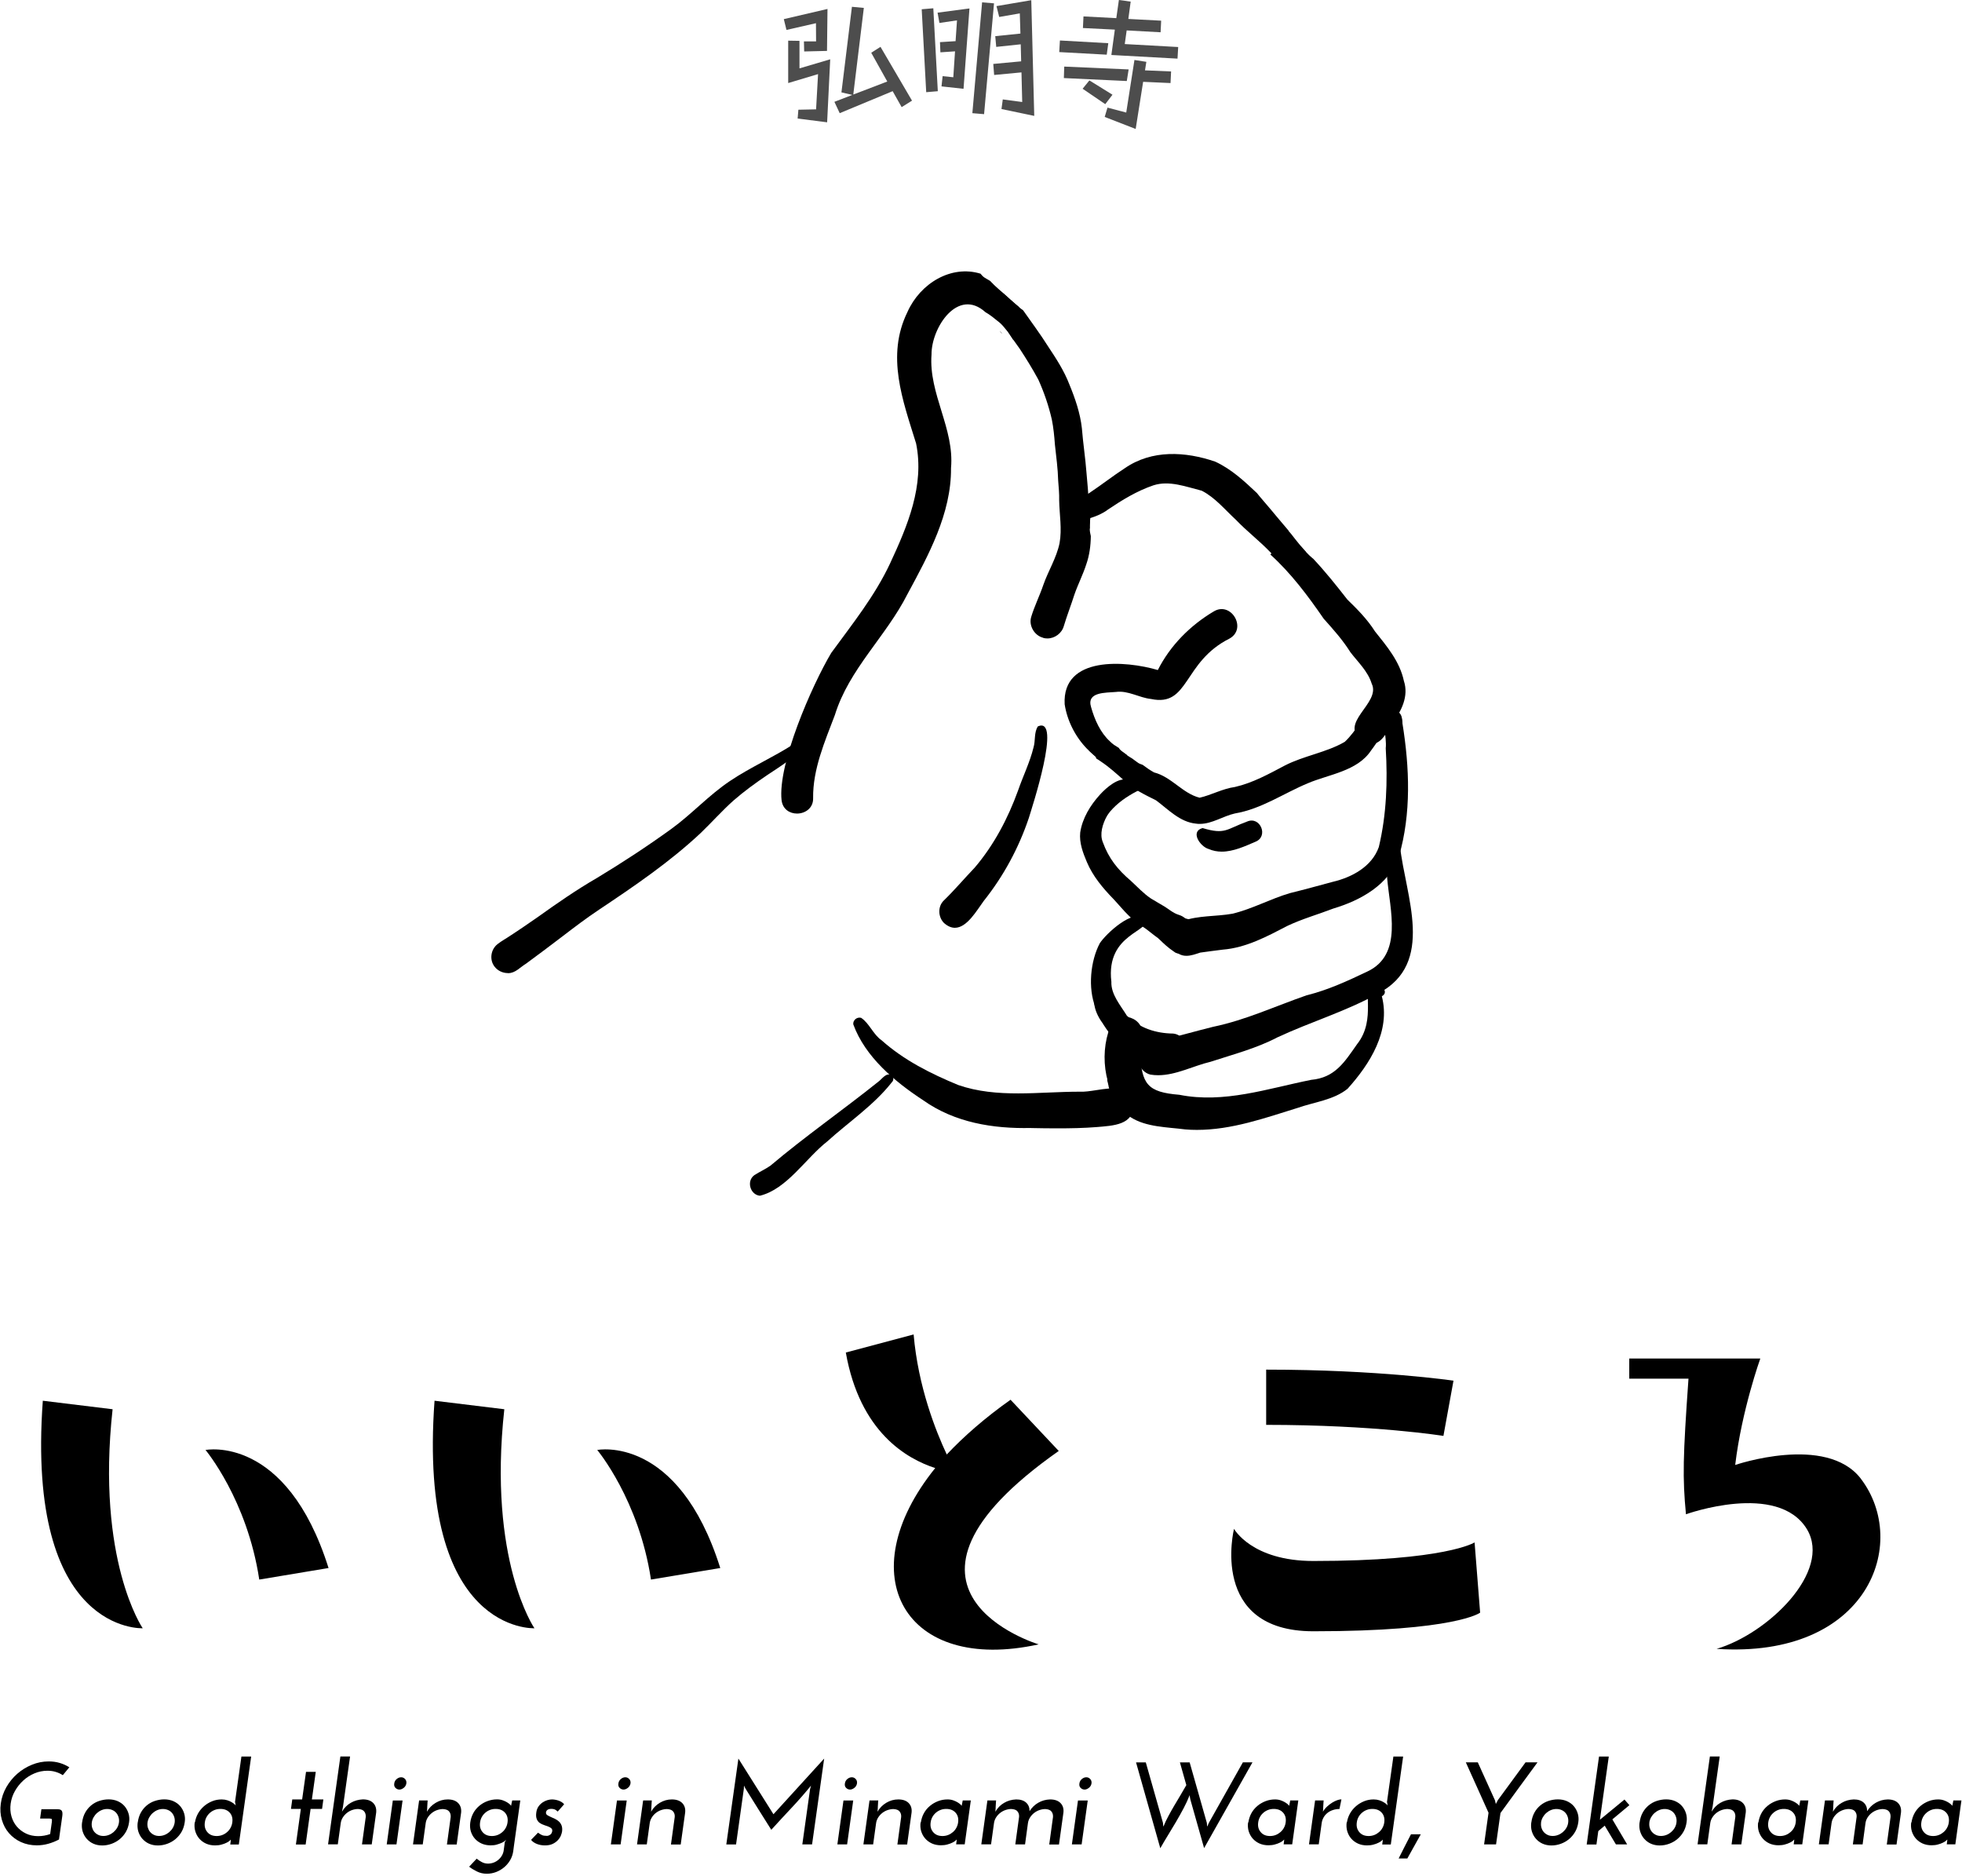 <svg xmlns="http://www.w3.org/2000/svg" viewBox="0 0 318 304">
    <path d="M23.14,263.86s-18.96.98-16.2-36.87l11.31,1.38c-2.69,24.5,4.88,35.49,4.88,35.49h0ZM53.25,254.1l-11.23,1.87c-1.95-12.94-8.71-21-8.71-21,0,0,13.1-2.6,19.94,19.13Z"/>
    <path d="M86.63,263.86s-18.96.98-16.2-36.87l11.31,1.38c-2.69,24.5,4.88,35.49,4.88,35.49h.01ZM116.74,254.1l-11.23,1.87c-1.95-12.94-8.71-21-8.71-21,0,0,13.1-2.6,19.94,19.13Z"/>
    <path d="M168.35,266.47c-21.73,4.8-30.77-11.23-16.77-28.57-4.56-1.47-12.21-5.78-14.49-18.72l10.99-2.93c.73,8.46,3.58,15.63,5.37,19.45,2.77-2.93,6.19-5.94,10.34-8.87l7.81,8.3c-32.23,22.63-3.26,31.34-3.26,31.34h.01Z"/>
    <path d="M239.89,261.34s-3.91,3.01-27.02,3.01c-17.01,0-12.86-16.6-12.86-16.6,0,0,2.85,5.21,12.86,5.21,21.49,0,26.13-3.01,26.13-3.01l.9,11.39h0ZM233.95,232.69s-11.07-1.79-28.73-1.79v-8.95c18.23,0,30.36,1.79,30.36,1.79l-1.63,8.95Z"/>
    <path d="M301.59,239.61c7.98,10.42,1.22,29.22-23.36,27.59,8.3-2.44,18.72-12.53,14.65-19.37-4.72-7.81-19.62-2.44-19.62-2.44-.57-5.94-.49-9.28.41-21.98h-9.6v-3.26h21.24s-3.01,8.38-4.07,17.25c0,0,14.73-5.05,20.35,2.2h0Z"/>
    <path d="M6.5,294.69l.21-1.5h2.62c.37,0,.6.09.7.28.1.18.12.47.06.86l-.53,3.76c-.54.29-1.12.52-1.72.69s-1.23.26-1.87.26c-.94,0-1.79-.18-2.57-.53-.77-.35-1.42-.84-1.95-1.45-.53-.61-.91-1.33-1.15-2.16-.24-.82-.3-1.7-.17-2.64.13-.94.43-1.82.9-2.65.48-.83,1.06-1.55,1.77-2.17.7-.61,1.49-1.1,2.37-1.46.87-.36,1.78-.54,2.72-.54.65,0,1.24.08,1.8.25.55.16,1.07.4,1.55.7-.18.22-.35.43-.53.64-.18.21-.35.42-.53.64-.35-.23-.74-.41-1.15-.53-.41-.13-.86-.19-1.34-.19-.72,0-1.42.14-2.09.42s-1.28.66-1.81,1.15c-.54.49-.99,1.05-1.36,1.7-.37.65-.6,1.33-.7,2.05s-.06,1.41.12,2.05.48,1.21.88,1.68c.41.47.9.85,1.49,1.13s1.24.42,1.97.42c.66,0,1.3-.11,1.94-.34l.27-1.94c.03-.22.02-.36,0-.45-.03-.08-.15-.12-.35-.12h-1.55Z"/>
    <path d="M13.31,295.32c.08-.6.24-1.12.5-1.59.26-.46.58-.85.97-1.17s.82-.56,1.31-.72,1-.25,1.53-.25,1.02.1,1.46.29c.44.2.81.46,1.1.8s.51.73.65,1.19.17.94.09,1.44c-.08.56-.24,1.06-.5,1.52s-.59.85-.98,1.18-.84.59-1.33.77-1.01.28-1.54.28-1.01-.1-1.44-.29-.79-.47-1.09-.81-.51-.74-.65-1.19c-.13-.45-.16-.93-.09-1.45h0ZM14.88,295.34c-.04.3-.02.59.06.85s.2.5.37.69c.17.2.38.35.63.47s.52.17.83.17.6-.06.88-.17.54-.27.77-.47.42-.43.57-.69c.15-.27.25-.55.29-.85s.02-.59-.06-.85c-.08-.27-.2-.5-.37-.7s-.38-.36-.64-.47c-.25-.11-.53-.17-.84-.17s-.6.06-.87.17c-.28.11-.53.27-.76.47-.23.2-.42.44-.57.7-.15.27-.25.55-.29.85Z"/>
    <path d="M22.33,295.32c.08-.6.24-1.12.5-1.59.26-.46.58-.85.97-1.17s.82-.56,1.31-.72,1-.25,1.53-.25,1.02.1,1.46.29c.44.2.81.46,1.1.8s.51.73.65,1.19.17.94.09,1.44c-.08.56-.24,1.06-.5,1.52s-.59.85-.98,1.18-.84.59-1.33.77-1.01.28-1.54.28-1.01-.1-1.44-.29-.79-.47-1.09-.81-.51-.74-.65-1.19c-.13-.45-.16-.93-.09-1.45h.01ZM23.91,295.34c-.04.3-.02.59.06.85s.2.5.37.69c.17.2.38.35.63.47s.52.17.83.17.6-.06.88-.17.54-.27.77-.47.42-.43.57-.69c.15-.27.25-.55.29-.85s.02-.59-.06-.85c-.08-.27-.2-.5-.37-.7s-.38-.36-.64-.47c-.25-.11-.53-.17-.84-.17s-.6.06-.87.17c-.28.11-.53.27-.76.47s-.42.44-.57.7c-.15.27-.25.55-.29.85Z"/>
    <path d="M31.6,295.32c.08-.51.24-.98.49-1.43.25-.45.58-.85.97-1.19s.84-.61,1.33-.81,1.01-.29,1.54-.29c.34,0,.65.05.93.14.28.09.52.2.71.32.2.12.35.23.47.34.11.11.17.18.17.22-.03-.1-.04-.2-.06-.3,0-.1-.03-.2-.06-.3l1.04-7.37h1.58l-2,14.25h-1.39l.08-.61v-.18s-.08.11-.2.21-.29.21-.51.31c-.22.11-.49.21-.8.29-.31.09-.66.13-1.04.13-.53,0-1.02-.1-1.45-.29s-.8-.47-1.1-.81-.51-.74-.65-1.2c-.13-.46-.16-.94-.09-1.44h.04,0ZM33.2,295.32c-.09.62.04,1.14.4,1.57s.86.64,1.52.64c.33,0,.64-.06.92-.17.29-.11.54-.27.77-.47s.42-.43.56-.7c.15-.27.24-.56.28-.86.09-.63-.04-1.16-.4-1.57s-.86-.62-1.52-.62c-.33,0-.64.05-.92.16-.29.11-.54.26-.77.46-.23.2-.42.43-.56.69-.15.27-.24.56-.28.87Z"/>
    <path d="M49.6,287.13h1.58l-.63,4.47h1.86l-.21,1.54h-1.86l-.8,5.76h-1.58l.8-5.76h-1.6l.21-1.54h1.6l.63-4.47Z"/>
    <path d="M55.16,284.64h1.58l-1.14,8.09-.17.85c.37-.62.84-1.1,1.42-1.43.58-.34,1.23-.52,1.95-.56.75,0,1.31.2,1.69.59.38.39.54.91.48,1.54l-.72,5.17h-1.58l.61-4.45c.02-.34-.05-.64-.24-.88-.18-.25-.52-.38-1-.41-.33,0-.65.06-.97.17-.32.11-.6.27-.85.47s-.47.44-.65.72-.29.58-.34.91l-.48,3.46h-1.58l2-14.25h0Z"/>
    <path d="M64.26,298.89h-1.58l.99-7.12h1.58l-.99,7.12ZM63.9,289.01c.04-.29.17-.53.4-.72s.47-.28.72-.28.45.09.63.28.25.43.21.72c-.05.29-.19.53-.42.71-.23.18-.46.28-.7.28s-.47-.09-.65-.28c-.18-.18-.24-.42-.19-.71Z"/>
    <path d="M67.93,291.76h1.39l-.02.17c-.03.3-.04.58-.05.83,0,.25-.02.52-.05.83.34-.61.82-1.09,1.43-1.45.61-.36,1.25-.54,1.94-.54.75,0,1.31.2,1.69.59.38.39.54.91.48,1.54l-.72,5.17h-1.58l.61-4.45c.02-.34-.05-.64-.24-.88-.18-.25-.52-.38-1-.41-.33,0-.65.06-.97.17-.32.11-.6.27-.85.47s-.47.44-.65.72-.29.58-.34.91l-.48,3.46h-1.58l.99-7.12h0Z"/>
    <path d="M83.02,291.76h1.31l-1.04,7.43-.11.84c-.08.51-.24.98-.5,1.42s-.58.82-.96,1.14-.81.58-1.3.77c-.49.19-1,.28-1.53.28-.57,0-1.1-.12-1.6-.37s-.91-.5-1.25-.77c.2-.22.41-.43.61-.65s.41-.43.61-.65c.23.19.5.37.81.54s.65.26,1.02.26c.33,0,.64-.06.93-.17.29-.11.55-.27.78-.47.23-.2.42-.43.57-.7.15-.27.25-.57.28-.88l.17-1.27c.04-.06.08-.12.11-.18.04-.06.08-.12.11-.18-.05.05-.14.13-.28.23-.13.1-.31.2-.53.29s-.48.18-.76.26c-.28.08-.6.11-.96.11-.53,0-1.02-.1-1.45-.29-.44-.2-.8-.46-1.1-.8-.3-.34-.51-.73-.65-1.18-.13-.45-.16-.93-.09-1.43.08-.56.24-1.06.49-1.52s.58-.85.97-1.18.84-.59,1.33-.77c.49-.18,1.01-.28,1.54-.28.34,0,.65.05.93.15s.52.21.71.33c.2.12.35.24.47.35.11.11.17.19.17.23.02-.14.06-.29.09-.44.04-.15.07-.3.1-.46h0ZM77.81,295.32c-.09.62.04,1.14.4,1.57s.86.64,1.52.64c.33,0,.64-.06.92-.17.29-.11.54-.27.77-.47.23-.2.42-.43.56-.7.15-.27.24-.56.28-.86.09-.63-.04-1.16-.4-1.57s-.86-.62-1.52-.62c-.33,0-.64.05-.92.16-.29.11-.54.26-.77.46-.23.2-.42.43-.56.69-.15.27-.24.56-.28.87Z"/>
    <path d="M91.43,292.39c-.18.2-.35.4-.52.59s-.35.39-.52.59c-.05-.06-.16-.15-.33-.27-.17-.11-.41-.17-.71-.17-.28,0-.49.06-.64.18s-.22.28-.22.48c.01.15.09.28.24.37s.33.19.54.28.44.19.67.3.45.26.64.43c.19.17.34.39.44.65.1.26.13.59.08.98-.03.18-.09.39-.19.65-.1.25-.26.5-.48.74s-.49.44-.84.61-.77.25-1.27.25c-.47,0-.91-.08-1.31-.24-.41-.16-.72-.38-.93-.66.19-.19.38-.38.56-.58.18-.2.37-.39.56-.58.25.18.47.31.65.39.18.08.42.12.72.12h.14c.08,0,.18-.03.28-.08s.21-.11.3-.2c.09-.09.16-.22.2-.4.05-.23.01-.4-.11-.52-.13-.12-.29-.22-.5-.3s-.44-.16-.7-.25c-.26-.08-.49-.2-.7-.34-.21-.15-.37-.35-.48-.62s-.14-.62-.08-1.06c.05-.39.17-.72.36-.99s.41-.48.67-.66c.25-.17.52-.29.79-.37.27-.08.52-.11.73-.11.13,0,.28.01.46.04s.36.07.55.13.37.15.54.25.31.23.43.38h-.02Z"/>
    <path d="M100.59,298.89h-1.58l.99-7.12h1.58l-.99,7.12ZM100.23,289.01c.04-.29.17-.53.4-.72s.47-.28.72-.28.45.09.63.28.25.43.21.72c-.05.29-.19.53-.42.71-.23.18-.46.28-.7.28s-.47-.09-.65-.28c-.18-.18-.24-.42-.19-.71Z"/>
    <path d="M104.26,291.76h1.39l-.02.17c-.03.3-.04.58-.05.83,0,.25-.02.52-.05.83.34-.61.82-1.09,1.42-1.45.61-.36,1.25-.54,1.94-.54.75,0,1.31.2,1.69.59.38.39.54.91.47,1.54l-.72,5.17h-1.58l.61-4.45c.03-.34-.05-.64-.24-.88-.18-.25-.52-.38-1-.41-.33,0-.65.06-.97.17s-.6.27-.86.47c-.25.2-.47.44-.64.72-.18.28-.29.58-.34.91l-.48,3.46h-1.58l.99-7.12h.02Z"/>
    <path d="M119.68,284.98c.95,1.51,1.9,3.01,2.84,4.51.94,1.5,1.89,3.01,2.84,4.51,1.38-1.51,2.75-3.01,4.11-4.51s2.73-3,4.11-4.51l-1.96,13.91h-1.58l1.25-8.93.08-.3c.03-.1.05-.2.08-.3-1.01,1.24-2.07,2.45-3.17,3.62-1.1,1.17-2.19,2.35-3.27,3.54-.7-1.11-1.39-2.22-2.09-3.32s-1.39-2.21-2.07-3.32c-.05-.09-.1-.17-.14-.26-.04-.08-.08-.17-.12-.26-.01.1-.02.2-.02.3s0,.2-.02.3l-1.25,8.93h-1.58l1.96-13.91h0Z"/>
    <path d="M137.3,298.89h-1.58l.99-7.12h1.58l-.99,7.12ZM136.94,289.01c.04-.29.17-.53.4-.72s.47-.28.72-.28.45.09.63.28c.18.19.25.43.21.72-.05.29-.19.53-.42.71s-.46.28-.7.28-.47-.09-.65-.28c-.18-.18-.24-.42-.19-.71h0Z"/>
    <path d="M140.96,291.76h1.39l-.02.17c-.03.3-.04.58-.05.83,0,.25-.02.52-.05.83.34-.61.82-1.09,1.42-1.45.61-.36,1.25-.54,1.94-.54.75,0,1.31.2,1.69.59.38.39.54.91.47,1.54l-.72,5.17h-1.58l.61-4.45c.03-.34-.05-.64-.24-.88-.18-.25-.52-.38-1-.41-.33,0-.65.06-.97.17s-.6.27-.86.47c-.25.2-.47.44-.65.72s-.29.58-.34.91l-.48,3.46h-1.58l.99-7.12h.03Z"/>
    <path d="M149.25,295.34c.08-.54.24-1.04.49-1.5s.58-.85.97-1.18.84-.59,1.33-.78,1.01-.28,1.54-.28c.34,0,.65.05.93.15s.52.21.71.33c.2.12.35.24.47.35s.17.19.17.23c.03-.14.06-.29.09-.44.04-.15.07-.3.09-.46h1.31l-.99,7.12h-1.39l.08-.61v-.18s-.08.11-.2.21-.29.21-.51.31c-.22.11-.49.21-.8.29-.31.09-.66.13-1.04.13-.53,0-1.02-.1-1.45-.29-.44-.2-.8-.47-1.1-.81s-.51-.74-.65-1.19c-.13-.45-.16-.93-.09-1.43l.04.03h0ZM150.84,295.32c-.09.62.04,1.14.4,1.57s.86.64,1.52.64c.33,0,.64-.06.92-.17s.54-.27.77-.47c.23-.2.42-.43.56-.7.15-.27.24-.56.28-.86.09-.63-.04-1.16-.4-1.57s-.86-.62-1.52-.62c-.33,0-.64.05-.92.16-.29.11-.54.26-.77.46-.23.2-.42.43-.56.69-.15.27-.24.56-.28.87Z"/>
    <path d="M160.06,291.76h1.39l-.02.17c-.03.3-.04.58-.05.83,0,.25-.02.52-.05.83.35-.61.82-1.09,1.41-1.43.58-.35,1.24-.53,1.96-.56.7,0,1.24.17,1.62.52s.56.81.55,1.38c.37-.58.84-1.04,1.42-1.37s1.21-.51,1.91-.53c.75,0,1.31.2,1.69.59.38.39.54.91.47,1.54l-.72,5.17h-1.58l.61-4.45c.02-.34-.05-.64-.24-.88-.18-.25-.52-.38-1-.41-.33,0-.65.06-.97.17-.32.11-.6.27-.86.47-.25.2-.47.44-.65.72s-.29.58-.34.91l-.47,3.46h-1.58l.61-4.45c.03-.34-.05-.64-.24-.88-.18-.25-.52-.38-1-.41-.33,0-.65.06-.97.17s-.6.27-.86.47c-.25.2-.47.44-.65.72s-.29.58-.34.91l-.48,3.46h-1.58l.99-7.12h.02,0Z"/>
    <path d="M175.31,298.89h-1.58l.99-7.12h1.58l-.99,7.12ZM174.95,289.01c.04-.29.17-.53.4-.72s.47-.28.72-.28.45.09.63.28c.18.19.25.43.21.72-.05.29-.19.53-.42.71s-.46.28-.7.28-.47-.09-.65-.28c-.18-.18-.24-.42-.19-.71h0Z"/>
    <path d="M201.42,285.59h1.58c-1.3,2.33-2.61,4.65-3.92,6.95-1.31,2.31-2.62,4.62-3.92,6.95l-2.24-7.92c-.03-.11-.04-.22-.06-.33,0-.11-.03-.22-.04-.33-.28.71-.61,1.43-1,2.16s-.79,1.45-1.22,2.18c-.42.72-.86,1.44-1.3,2.16s-.86,1.42-1.24,2.1l-3.93-13.91h1.58c.47,1.65.93,3.28,1.39,4.89s.92,3.25,1.39,4.89c0,.1.02.21.03.31,0,.11.02.21.05.31.23-.57.49-1.14.8-1.7.3-.56.62-1.13.95-1.69s.66-1.12,1-1.68c.33-.56.66-1.11.96-1.65-.18-.62-.35-1.24-.52-1.84-.17-.61-.35-1.22-.52-1.84h1.58c.47,1.65.93,3.28,1.39,4.89s.92,3.25,1.39,4.89c0,.1.02.21.03.31,0,.11.02.21.05.31.04-.1.08-.21.12-.31.04-.11.09-.21.14-.31.92-1.65,1.84-3.28,2.75-4.89s1.83-3.25,2.75-4.89h-.02Z"/>
    <path d="M202.33,295.34c.08-.54.24-1.04.49-1.5s.58-.85.97-1.18.84-.59,1.33-.78,1.01-.28,1.54-.28c.34,0,.65.05.93.15s.52.21.71.33c.2.12.35.24.47.35s.17.19.17.23c.03-.14.06-.29.09-.44.04-.15.07-.3.09-.46h1.31l-.99,7.12h-1.39l.08-.61v-.18s-.08.11-.2.21-.29.21-.51.31c-.22.11-.49.21-.8.29-.31.09-.66.13-1.04.13-.53,0-1.02-.1-1.45-.29-.44-.2-.8-.47-1.1-.81s-.51-.74-.65-1.19c-.13-.45-.16-.93-.09-1.43l.04.03h0ZM203.93,295.32c-.09.62.04,1.14.4,1.57s.86.64,1.52.64c.33,0,.64-.06.92-.17s.54-.27.77-.47c.23-.2.42-.43.56-.7.15-.27.24-.56.28-.86.09-.63-.04-1.16-.4-1.57s-.86-.62-1.52-.62c-.33,0-.64.05-.92.16-.29.11-.54.26-.77.46-.23.2-.42.43-.56.69-.15.27-.24.56-.28.87Z"/>
    <path d="M217.1,293.15c-.38,0-.74.06-1.07.17-.34.11-.63.27-.88.47s-.46.44-.62.72c-.16.28-.26.58-.31.91l-.48,3.46h-1.58l.99-7.12h1.39l-.02.17c-.03.3-.04.58-.05.83,0,.25-.02.52-.05.83.19-.32.42-.6.69-.85s.55-.46.83-.63.55-.3.81-.39c.26-.09.48-.13.67-.13l-.32,1.56h0Z"/>
    <path d="M218.31,295.32c.08-.51.24-.98.49-1.43.25-.45.58-.85.97-1.19s.84-.61,1.33-.81,1.01-.29,1.54-.29c.34,0,.65.05.93.14.28.09.52.2.71.32.2.12.35.23.47.34.11.11.17.18.17.22-.03-.1-.04-.2-.06-.3,0-.1-.03-.2-.06-.3l1.04-7.37h1.58l-2,14.25h-1.39l.08-.61v-.18s-.08.11-.2.21-.29.21-.51.31c-.22.11-.49.21-.8.29-.31.09-.66.13-1.04.13-.53,0-1.02-.1-1.45-.29-.44-.2-.8-.47-1.1-.81s-.51-.74-.65-1.2c-.13-.46-.16-.94-.09-1.44h.04,0ZM219.91,295.32c-.09.62.04,1.14.4,1.57s.86.64,1.52.64c.33,0,.64-.06.92-.17s.54-.27.77-.47c.23-.2.42-.43.56-.7.15-.27.24-.56.28-.86.09-.63-.04-1.16-.4-1.57s-.86-.62-1.52-.62c-.33,0-.64.05-.92.16-.29.11-.54.26-.77.46-.23.2-.42.43-.56.69-.15.27-.24.56-.28.87Z"/>
    <path d="M230.28,297.25c-.37.66-.73,1.31-1.09,1.96s-.73,1.3-1.09,1.96h-1.41c.33-.66.66-1.31.99-1.96s.67-1.3,1.01-1.96h1.6-.01Z"/>
    <path d="M243.2,293.78l-.72,5.11h-1.94l.72-5.13c-.62-1.37-1.23-2.73-1.84-4.09s-1.22-2.72-1.84-4.08h1.94c.47,1.03.93,2.05,1.39,3.07.46,1.02.92,2.04,1.39,3.07.03.1.05.2.07.29s.04.19.07.29h.02c.05-.1.1-.2.15-.29s.1-.19.15-.29c.76-1.03,1.51-2.05,2.25-3.07.74-1.02,1.49-2.04,2.25-3.07h1.94c-1.01,1.38-2.01,2.75-3,4.09-.99,1.35-1.98,2.71-2.98,4.09h-.02Z"/>
    <path d="M248.2,295.32c.08-.6.24-1.12.5-1.59s.58-.85.97-1.17.82-.56,1.31-.72c.49-.16,1-.25,1.53-.25s1.02.1,1.46.29c.44.2.81.46,1.1.8.29.34.51.73.65,1.19s.17.94.09,1.44c-.08.56-.24,1.06-.5,1.52s-.59.85-.98,1.18-.84.59-1.33.77-1.01.28-1.54.28-1.01-.1-1.44-.29-.79-.47-1.09-.81-.51-.74-.65-1.19c-.13-.45-.16-.93-.09-1.45h0ZM249.78,295.34c-.04.3-.02.59.06.85.08.27.2.5.37.69.17.2.38.35.63.47s.52.17.83.17.6-.06.88-.17.54-.27.77-.47c.23-.2.42-.43.57-.69.15-.27.25-.55.28-.85.04-.3.02-.59-.06-.85-.08-.27-.2-.5-.37-.7s-.38-.36-.64-.47c-.25-.11-.53-.17-.84-.17s-.6.06-.87.17c-.28.11-.53.27-.76.47s-.42.44-.57.7c-.15.27-.25.55-.29.85h0Z"/>
    <path d="M263.27,291.59c.14.15.28.31.41.47s.27.31.41.47c-.48.41-.94.79-1.38,1.15s-.9.74-1.38,1.15c.41.68.8,1.36,1.2,2.03s.79,1.35,1.2,2.03h-1.82c-.3-.51-.61-1.01-.91-1.52-.3-.51-.61-1.01-.91-1.52-.18.14-.35.29-.52.44-.17.15-.35.3-.52.44l-.3,2.17h-1.58l2-14.25h1.58l-1.44,10.24c.7-.57,1.36-1.12,2-1.64.64-.53,1.3-1.07,1.99-1.64l-.03-.02h0Z"/>
    <path d="M265.75,295.32c.08-.6.24-1.12.5-1.59s.58-.85.97-1.17.82-.56,1.31-.72,1-.25,1.53-.25,1.02.1,1.46.29c.44.2.81.46,1.1.8s.51.73.65,1.19c.14.46.17.94.09,1.44-.08.56-.24,1.06-.5,1.52s-.59.85-.98,1.18-.84.59-1.33.77-1.01.28-1.54.28-1.01-.1-1.44-.29-.79-.47-1.09-.81-.51-.74-.65-1.19c-.13-.45-.16-.93-.09-1.45h.01ZM267.33,295.34c-.04.3-.02.59.06.85.08.27.2.5.37.69.17.2.38.35.63.47s.52.17.83.17.6-.06.88-.17.54-.27.77-.47c.23-.2.42-.43.57-.69.15-.27.25-.55.28-.85.04-.3.02-.59-.06-.85-.08-.27-.2-.5-.37-.7-.17-.2-.38-.36-.64-.47-.25-.11-.53-.17-.84-.17s-.6.06-.87.17c-.28.11-.53.27-.76.47s-.42.44-.57.7c-.15.27-.25.55-.29.85h.01Z"/>
    <path d="M277.15,284.64h1.58l-1.14,8.09-.17.85c.37-.62.84-1.1,1.42-1.43.58-.34,1.23-.52,1.95-.56.75,0,1.31.2,1.69.59.38.39.54.91.47,1.54l-.72,5.17h-1.58l.61-4.45c.03-.34-.05-.64-.24-.88-.18-.25-.52-.38-1-.41-.33,0-.65.06-.97.17s-.6.27-.86.47c-.25.2-.47.44-.65.72s-.29.58-.34.91l-.48,3.46h-1.58l2-14.25h0Z"/>
    <path d="M285,295.34c.08-.54.24-1.04.49-1.5s.58-.85.97-1.18.84-.59,1.33-.78,1.01-.28,1.54-.28c.34,0,.65.05.93.15s.52.21.71.33c.2.12.35.24.47.35s.17.19.17.23c.03-.14.06-.29.09-.44.04-.15.07-.3.09-.46h1.31l-.99,7.12h-1.39l.08-.61v-.18s-.08.11-.2.21c-.12.1-.29.21-.51.31-.22.11-.49.21-.8.29-.31.09-.66.13-1.04.13-.53,0-1.02-.1-1.45-.29-.44-.2-.8-.47-1.1-.81-.3-.34-.51-.74-.65-1.19-.13-.45-.16-.93-.09-1.43l.04.03h0ZM286.6,295.32c-.09.62.04,1.14.4,1.57s.86.64,1.52.64c.33,0,.64-.06.92-.17s.54-.27.77-.47c.23-.2.42-.43.56-.7.15-.27.24-.56.28-.86.09-.63-.04-1.16-.4-1.57s-.86-.62-1.52-.62c-.33,0-.64.05-.92.16-.29.11-.54.26-.77.46-.23.2-.42.43-.56.69-.15.27-.24.56-.28.87Z"/>
    <path d="M295.81,291.76h1.39l-.02.17c-.03.3-.04.58-.05.83,0,.25-.02.52-.05.83.35-.61.82-1.09,1.41-1.43.58-.35,1.24-.53,1.96-.56.7,0,1.24.17,1.62.52s.56.81.55,1.38c.37-.58.84-1.04,1.42-1.37.58-.33,1.21-.51,1.91-.53.75,0,1.31.2,1.69.59.38.39.54.91.47,1.54l-.72,5.17h-1.58l.61-4.45c.02-.34-.05-.64-.24-.88-.18-.25-.52-.38-1-.41-.33,0-.65.06-.97.17-.32.11-.6.27-.86.47-.25.2-.47.44-.65.72s-.29.58-.34.91l-.47,3.46h-1.58l.61-4.45c.03-.34-.05-.64-.24-.88-.18-.25-.52-.38-1-.41-.33,0-.65.06-.97.17s-.6.27-.86.47c-.25.2-.47.44-.65.72s-.29.58-.34.91l-.48,3.46h-1.58l.99-7.12h.02,0Z"/>
    <path d="M309.81,295.34c.08-.54.24-1.04.49-1.5s.58-.85.97-1.18.84-.59,1.33-.78,1.01-.28,1.54-.28c.34,0,.65.05.93.15s.52.21.71.33c.2.12.35.24.47.35s.17.19.17.23c.03-.14.06-.29.09-.44.04-.15.07-.3.09-.46h1.31l-.99,7.12h-1.39l.08-.61v-.18s-.08.11-.2.21c-.12.1-.29.21-.51.31-.22.11-.49.21-.8.29-.31.09-.66.13-1.04.13-.53,0-1.02-.1-1.45-.29-.44-.2-.8-.47-1.1-.81-.3-.34-.51-.74-.65-1.19-.13-.45-.16-.93-.09-1.43l.04.03h0ZM311.41,295.32c-.09.62.04,1.14.4,1.57s.86.64,1.52.64c.33,0,.64-.06.92-.17s.54-.27.77-.47c.23-.2.42-.43.56-.7.15-.27.24-.56.28-.86.09-.63-.04-1.16-.4-1.57s-.86-.62-1.52-.62c-.33,0-.64.05-.92.16-.29.11-.54.26-.77.46-.23.2-.42.43-.56.69-.15.27-.24.56-.28.87Z"/>
    <path d="M169.07,103.35c-1.42-.36-2.37-1.98-1.93-3.39.53-1.76,1.36-3.4,1.95-5.14.8-2.3,2.14-4.39,2.64-6.79.42-2.31-.02-4.63-.06-6.95.03-1.06-.08-2.12-.16-3.17-.05-1.97-.32-3.91-.53-5.86-.1-1.36-.23-2.73-.5-4.07-.51-2.22-1.25-4.39-2.19-6.47-.93-1.72-1.96-3.39-3.04-5.03-.38-.54-.77-1.08-1.15-1.61-.05-.08-.1-.16-.16-.24-.16-.25-.33-.51-.51-.76-.15-.21-.3-.41-.48-.6h0c-.88-1.24-1.76-2.47-2.65-3.69-.09-.13-.18-.26-.28-.39.04-.18.08-.36.13-.54h0c.03-.14.06-.3.1-.45,0-.03.02-.07.02-.11,0,.02,0,.05-.02.07.17-.77.33-1.55.49-2.32.29.3.59.58.91.87-.06-.06-.13-.12-.19-.17.37.35.75.68,1.14,1,.38.31.74.66,1.11.99.57.5,1.14,1.02,1.74,1.48.12.1.25.19.38.28,1.36,1.94,2.78,3.84,4.04,5.84,1.3,1.96,2.6,3.94,3.45,6.16.94,2.28,1.76,4.65,2.03,7.11.19,2.42.57,4.82.75,7.25.14,1.65.32,3.28.34,4.93.1.78.19,1.56.25,2.35v.11c0,.12,0,.24-.02.36-.02.24-.03.48-.04.71v.69c0,.18.03.37.06.55h0c.03.18.07.35.11.53-.02,1.56-.22,3.11-.75,4.61-.54,1.67-1.35,3.23-1.92,4.89-.54,1.7-1.19,3.35-1.7,5.05-.32,1.19-1.47,2.03-2.67,2.03-.24,0-.48-.03-.72-.1h.03Z"/>
    <path d="M220.87,120.13c-4.19-2.95,3.04-6.14,1.45-9.36-.63-2.01-2.2-3.45-3.45-5.08-1.24-1.98-2.78-3.7-4.33-5.43-2.56-3.72-5.3-7.38-8.64-10.4.87-.87,1.49-2.01,1.75-3.2.06-.25.1-.51.12-.77,1.13.86,2.19,1.79,3.21,2.76.15.19.31.36.47.54.23.25.46.52.72.76l-.04-.04c.08.07.16.15.23.22,0-.01-.03-.03-.04-.04.13.12.25.23.38.34.04.03.08.07.13.1,1.97,2.09,3.77,4.35,5.55,6.63,1.64,1.59,3.23,3.2,4.47,5.15,1.95,2.44,4.02,4.89,4.69,8.03.82,2.48-.39,4.87-1.85,6.83-.89,1.45-1.76,3.39-3.41,3.39-.41,0-.87-.12-1.39-.4l-.02-.03h0Z"/>
    <path d="M175.03,84.13c.49-.38,1.1-.52,1.73-.59-.03.17-.05.34-.06.51l-.03.36c-.02.24-.03.47-.04.71v.55c-1.42-.14-2.25-.56-1.61-1.54h0Z"/>
    <path d="M193.84,133.47c-2.63-.26-4.47-2.3-6.48-3.78-1.85-.93-3.74-1.81-5.25-3.29-1.19-1.06-2.37-2.13-3.7-3.01-.23-.17-.48-.33-.74-.48,0-.11-.04-.21-.11-.29-.09-.09-.17-.17-.27-.25-.04-.03-.08-.06-.12-.1-.06-.06-.13-.12-.2-.18-.15-.13-.3-.28-.44-.41-.06-.05-.11-.1-.17-.15.08.04.16.08.23.12.91.46,1.92.7,2.94.7.69,0,1.38-.11,2.04-.33.13-.04.27-.1.4-.15.05.04.1.08.16.12.21.16.42.31.63.46.24.17.5.31.75.47h0c.21.14.41.31.61.45.11.08.22.17.35.25.11.07.22.14.35.18.13.05.25.1.38.14.59.45,1.2.87,1.85,1.23,2.83.72,4.63,3.42,7.39,4.1,1.93-.44,3.72-1.47,5.72-1.74,2.89-.66,5.49-2.11,8.09-3.48,3.09-1.59,6.72-2.1,9.7-3.83.97-.89,1.71-1.98,2.48-3.03,1.42-1.96,4.61.17,3.31,2.23-.49.74-.98,1.49-1.52,2.2-2.22,3.36-6.88,3.87-10.23,5.3-3.95,1.64-7.54,4.18-11.84,4.9-1.92.43-3.69,1.69-5.68,1.69-.2,0-.41,0-.61-.04h-.02Z"/>
    <path d="M223.66,116.7c-.02-2.32,3.61-2.32,3.58,0,0,1.16-.89,1.74-1.79,1.74s-1.8-.58-1.79-1.74h0Z"/>
    <path d="M190.96,154.52c-2.17-1.2-1.71-4.65.69-5.26,2.6-.94,5.4-.71,8.09-1.19,3.23-.77,6.16-2.41,9.34-3.34,2.32-.57,4.63-1.21,6.94-1.83,3.11-.73,6.34-2.47,7.46-5.64,1.25-5.24,1.44-10.65,1.12-16.01.21-1.9-.77-4.22.2-5.9,1.33-1.18,2.54.55,2.51,1.88,1.15,7.13,1.45,14.6-.58,21.59-1.64,4.58-6.21,7.09-10.63,8.41-2.47.95-5.03,1.67-7.42,2.8-3.32,1.72-6.71,3.56-10.51,3.86-1.21.16-2.43.3-3.64.48-.73.24-1.49.52-2.24.52-.45,0-.9-.1-1.33-.38h0Z"/>
    <path d="M189.77,153.04c-1.55-.41-2.71-1.52-3.96-2.46-1-.69-2.02-1.36-2.88-2.22-.87-.84-1.63-1.79-2.46-2.67-1.72-1.77-3.34-3.69-4.31-5.99-.64-1.51-1.25-3.12-1.08-4.79.35-2.33,1.65-4.44,3.22-6.16.99-1.08,3.01-2.89,4.57-2.35.69.25,1.05,1.05.48,1.62-.04.28-.29.51-.58.51-.1,0-.2-.03-.29-.08-1.94,1.55-4.79,5.44-3.74,8.01.96,2.66,2.43,4.48,4.56,6.29,1.05.97,2.03,2.03,3.22,2.84.63.4,1.29.74,1.91,1.13.89.49,1.66,1.25,2.65,1.54,2.89.92,2.04,4.87-.62,4.87-.22,0-.46-.03-.7-.09h.01Z"/>
    <path d="M195.86,137.57c-1.34-.4-3-2.82-.95-3.38h0c3.7,1.1,3.81.19,7.23-1.06,2.11-.91,3.5,2.38,1.38,3.26-1.72.74-3.61,1.62-5.5,1.62-.72,0-1.44-.13-2.15-.44h-.01Z"/>
    <path d="M186.49,174.15c-2.03-.48-2.78-3.3-1.25-4.73.8-.88,1.97-.82,3.05-.87,2.78-.67,5.53-1.46,8.31-2.15,5.27-1.09,10.11-3.35,15.17-5.11,3.42-.84,6.63-2.32,9.8-3.83,5.91-2.73,3.68-10.08,3.26-15.17-.14-2.06-.53-4.2-.1-6.24.62-1.44,2.87-.31,2.18,1.05.87,8.08,5.83,19.02-3.55,23.9-5.2,2.9-10.93,4.59-16.31,7.1-3.43,1.8-7.17,2.76-10.84,3.96-2.81.66-5.58,2.18-8.5,2.18-.41,0-.83-.03-1.24-.1h.02Z"/>
    <path d="M178.86,166.02v-.14c0-.12,0-.24.03-.36.13-.72-.15-1.51-.75-1.97-.18-.14-.38-.24-.59-.3-1.25-3.15-.81-7.53.7-10.39,1.03-1.58,5.48-5.71,7.3-4,1.3,2.15-6.38,2.26-5.42,10.24-.08,2.05,1.48,3.81,2.51,5.49,2.02,2,4.69,2.87,7.5,2.9,2.78.29,2.49,4.69-.31,4.6h-.56c-4.25,0-8.28-2.43-10.41-6.07h0Z"/>
    <path d="M192.09,183.02c-2.96-.38-6.3-.36-8.82-1.96-4.18-3.3-5.23-9.89-3.32-14.69,1.21-3.02,5.98-1.37,5.06,1.76-.22.81-.33,1.65-.23,2.48.27,5.07,1.16,6.38,6.36,6.8,7.25,1.45,14.33-1.01,21.38-2.42,3.85-.35,5.38-2.85,7.42-5.76,3.3-4.13.57-9.23,2.61-9.78.99-.22,2.78,1.22,1.42,2,1.45,5.64-1.93,10.96-5.56,14.99-2.27,1.82-5.36,2.14-8.04,3.08-5.35,1.66-10.73,3.58-16.37,3.58-.63,0-1.27-.02-1.91-.08Z"/>
    <path d="M180.4,178.75v-.02c-.23-.89-.48-1.78-.72-2.67v-.05c-.09-.36-.17-.72-.24-1.08.32.05.63.1.94.18,1.7-.6,3.2,1.6,2.06,2.98-.36.49-.93.73-1.5.73-.18,0-.35-.02-.52-.07h-.02Z"/>
    <path d="M126.68,129.71c-.66-5.9,4.91-18.64,8.05-23.91,3.42-4.69,7.06-9.21,9.54-14.51,2.82-6.06,5.6-12.61,4.21-19.43-2.16-6.98-4.9-14.17-1.4-21.3,2.07-4.66,7.1-7.67,11.84-6.21.18.22.37.44.6.6h0c.27.19.58.33.86.51.04.03.08.06.13.09.36.41.74.77,1.15,1.14-.09-.08-.17-.16-.26-.24.39.36.79.72,1.21,1.06.38.32.74.66,1.11.99.47.41.93.83,1.42,1.23,1.31,2.36,1.72,4.87-.9,5.36-.1-.16-.2-.32-.3-.48-.16-.25-.33-.51-.51-.76-.15-.21-.3-.41-.48-.6-.16-.17-.31-.34-.46-.51-.34-.38-.74-.68-1.14-.99h0c-.27-.21-.52-.43-.8-.62-.13-.1-.27-.19-.41-.28-.12-.08-.24-.15-.36-.22-.02,0-.03-.02-.05-.03-4.49-4.07-8.78,2.51-8.75,6.85-.48,6.38,3.74,11.98,3.16,18.41.06,7.35-3.65,14.11-7.06,20.42-3.46,6.85-9.46,12.13-11.76,19.58-1.63,4.31-3.59,8.78-3.53,13.47.05,1.63-1.29,2.51-2.61,2.51-1.17,0-2.33-.69-2.5-2.16v.03h0Z"/>
    <path d="M162.35,54.01s-.06-.06-.1-.09c-.08-.11-.16-.22-.23-.34.07.08.14.16.21.24l-.03-.03c.08.09.16.19.23.29-.03-.03-.06-.05-.09-.07h0Z"/>
    <path d="M182.4,180.71c-.29-.2-.56-.41-.82-.63-.23-.22-.45-.44-.67-.67-.21-.25-.42-.51-.62-.76-.08-.33-.17-.66-.25-.98,0-.03-.02-.06-.02-.08,2.12.11,3.08,1.86,2.85,3.42-.16-.1-.31-.19-.47-.29h0Z"/>
    <path d="M167.1,182.79c-6.15.14-12.37-.87-17.48-4.5-4.6-3.01-9.39-7.01-11.32-12.29-.08-.68.6-1.24,1.27-1.06,1.34.89,1.95,2.7,3.33,3.65,3.62,3.23,7.96,5.4,12.41,7.24,6.31,2.18,13.1,1.08,19.64,1.08.82.05,1.8-.11,2.8-.26,2.56-.4,5.27-.8,5.87,2.25.35,3.44-3.35,3.52-5.83,3.74-2.13.17-4.26.21-6.4.21-1.43,0-2.86-.02-4.29-.05h0Z"/>
    <path d="M153,149.57c-.97-.97-1.04-2.7,0-3.67,1.74-1.69,3.3-3.55,4.98-5.3,3.12-3.66,5.39-7.98,7.02-12.48.81-2.35,1.92-4.58,2.51-6.99.34-1.11.06-2.44.71-3.42,3.95-1.72-1,13.29-1.48,14.88-1.64,4.85-4.09,9.39-7.29,13.4-1.14,1.55-2.72,4.36-4.68,4.36-.56,0-1.15-.23-1.77-.78h0Z"/>
    <path d="M82.31,157.69c-.81,0-1.63-.37-2.13-1.02-.89-1.11-.65-2.82.47-3.68.64-.51,1.39-.9,2.07-1.37,1.52-.98,3.01-2.02,4.5-3.05,3.1-2.22,6.24-4.39,9.54-6.3,4.11-2.48,8.14-5.12,12.03-7.93,3.33-2.41,6.11-5.5,9.54-7.79,3.32-2.23,7.01-3.83,10.36-6,.31-.19.57-.45.88-.63.71-.21.93.6.56,1.14-.6.97-1.59,1.62-2.47,2.3-1.08.79-2.21,1.51-3.32,2.25-1.89,1.28-3.74,2.62-5.46,4.12-1.85,1.65-3.5,3.52-5.29,5.24-5.03,4.72-10.77,8.62-16.49,12.44-2.06,1.37-4.03,2.87-5.99,4.37-1.94,1.48-3.89,2.95-5.86,4.39-.92.55-1.72,1.53-2.86,1.53h-.08Z"/>
    <path d="M122.28,190.42c.85-.54,1.78-.95,2.6-1.53,5.6-4.73,11.67-8.95,17.38-13.52.66-.44,1.28-1.56,2.17-1.17.44.26.47.86.12,1.18-2.91,3.72-7.07,6.5-10.48,9.6-3.49,2.73-6.53,7.73-10.91,8.79-1.59-.16-2.21-2.41-.89-3.34h.01Z"/>
    <path d="M208.58,91.51c-1.18-.12-1.88-1.09-2.59-1.93-1.99-2.07-3.8-3.39-5.7-5.37-1.77-1.63-3.33-3.57-5.51-4.69-2.52-.63-5.26-1.71-7.84-.87-2.67.91-5.04,2.36-7.37,3.93-1.41,1.14-6.52,3.12-5.74-.32.52-1.14,1.72-1.72,2.73-2.37,1.96-1.3,3.81-2.76,5.77-4.03,4.37-3.01,9.8-2.71,14.63-1.05,2.61,1.2,4.69,3.14,6.76,5.09.14.18.28.36.43.53.59.71,1.19,1.4,1.79,2.1.32.38.64.76.95,1.14.22.28.46.54.69.82.42.51.86,1,1.28,1.51h0v.03h0s.02.03.03.04h0s0,.03.02.04h0c.1.12.2.24.31.36h0s0,.01.02.02h0c.23.29.46.57.68.87.24.31.5.61.74.92s.49.6.75.89c.09.1.18.2.27.29-.34,1.2-1.5,2.08-2.74,2.08-.13,0-.27,0-.4-.03h.04Z"/>
    <path d="M180.39,124.14c-1.06-.38-2.05-.95-2.94-1.65-.05-.05-.1-.09-.15-.14-.04-.03-.08-.06-.12-.1-.06-.06-.13-.12-.2-.18-.15-.13-.3-.28-.44-.41-.11-.1-.22-.19-.33-.29-1.93-1.97-3.25-4.6-3.65-7.25-.42-7.9,9.91-7.07,15.1-5.54,2.01-3.97,5.25-7.24,9.07-9.5,2.81-1.69,5.44,2.76,2.57,4.39-7.61,3.8-6.51,11.13-12.74,9.8-1.93-.2-3.7-1.41-5.69-1.14-1.65.15-4.82-.04-4.02,2.48.57,2.02,1.49,4.12,3.07,5.55.38.42.92.73,1.44,1.05.02.04.04.09.07.13.09.13.22.24.34.34s.25.2.37.29c.15.12.31.23.47.34.13.22.22.48.24.77,0,.87-.75,1.23-1.51,1.23-.33,0-.67-.06-.94-.19v.02h-.01Z"/>
    <path d="M180.54,168.02c-1.47-1.63-3.16-3.51-3.22-5.8-.06-.46.55-.92.81-.38.14.25.09.57.27.8.6,1.01,1.17,1.94,1.93,2.83.18.19.33.52.1.74.4.66,1.08.99,1.35,1.68,0,.4-.21.57-.47.57s-.59-.17-.76-.43h-.01Z"/>
    <path d="M190.28,154.22c-.94-.63-1.7-1.33-2.48-2.11-.14-.16-.16-.39,0-.55-.3-.31-.35-.92.22-.91.26,0,.38.35.16.5.87,1.01,2.25,1.45,3.27,2.28.15.15.18.39.07.58.05.38-.17.51-.45.51s-.61-.13-.78-.3h-.01Z"/>
    <path d="M192.76,150.12c-.55-.22-1.32-.1-1.64-.63-.22-.14-.37-.31-.56-.42-.36,0-.36-.56,0-.55.32.06.61.2.95.28.44-.09.89.13,1.33.21.35,0,.81.11.86.53.05.41-.3.63-.66.63-.1,0-.19-.02-.28-.05Z"/>
    <path d="M181.86,128.23c.08-.13.18-.25.28-.37.12-.14.23-.28.36-.41.09-.67,1.02-.74,1.44-1.17.51-.44,1.38-.03.96.65-.54.55-2.19,1.26-2.76,1.84-.05.19.13.51-.31.52-.47-.13-.24-.87.02-1.05h0Z"/>
    <path d="M177.85,135.47c-.5-.74-.31-1.73.05-2.52,1.06-2.62,3.32-4.43,5.79-5.67.64-.23,1.6-1.16,2.1-.35.15.33-.09.69-.4.76-3.16,1.39-6.52,3.77-7.18,7.32.43.15.2.56-.11.56-.08,0-.17-.03-.26-.1h0Z"/>
    <rect width="318" height="304" style="fill:none"/>
    <path d="M130.29,6.71h1.98l-.02-2.95-4.78,1.09-.43-1.75,7.08-1.65-.08,6.8-3.7.09-.04-1.63h-.01ZM129.4,17.78l2.87-.06.32-5.71-4.84,1.45v-6.87l1.83.03v4.46l4.98-1.47-.5,10.21-4.78-.61.12-1.44h0ZM144.69,14.77l-8.59,3.57-.86-1.84,2.91-1.12-1.77-.41,1.7-13.87,1.93.18-1.71,14.04,5.51-2.11-2.6-4.66,1.5-.96,5.11,8.72-1.68,1.05-1.46-2.59h.01Z" style="fill:#4d4d4d"/>
    <path d="M149.39,1.5l1.88-.16.73,13.44-1.88.16s-.73-13.44-.73-13.44ZM152.77,12.34l1.74.18.28-4.2-2.37.16-.07-1.65,2.53-.16.23-3.37-2.85.42-.3-1.67,5.17-.68-.96,13.02-3.57-.39.18-1.67h0ZM159.18.38l1.93.16-1.61,17.96-1.9-.16s1.58-17.96,1.58-17.96ZM162.52,16.11l3.16.42-.12-4.8-4.43.42-.14-1.79,4.52-.42-.07-2.76-3.97.42-.16-1.74,4.08-.42-.1-3.27-3.34.58-.44-1.76,5.64-.96.48,18.75-5.31-1.11.21-1.55h-.01Z" style="fill:#4d4d4d"/>
    <path d="M171.79,6.56l7.84.44-.25,1.86-7.7-.42s.11-1.88.11-1.88ZM172.5,10.79l10.43.46-.3,1.88-10.2-.48.06-1.86h.01ZM176.57,13.03l3.74,2.32-1.17,1.53-3.67-2.5,1.1-1.35h0ZM180.67,4.8l-5.15-.26.09-1.88,5.32.28.42-2.94,1.91.26-.38,2.81,5.32.28-.09,1.88-5.5-.3-.31,2.21,8.66.48-.11,1.88-10.72-.59.56-4.09-.02-.02ZM179.5,17.44l3.04.8,1.33-8.52,1.93.3-.22,1.38,4.23.18-.09,1.88-4.44-.2-1.21,7.64-5.02-1.95.45-1.51h0Z" style="fill:#4d4d4d"/>
</svg>
